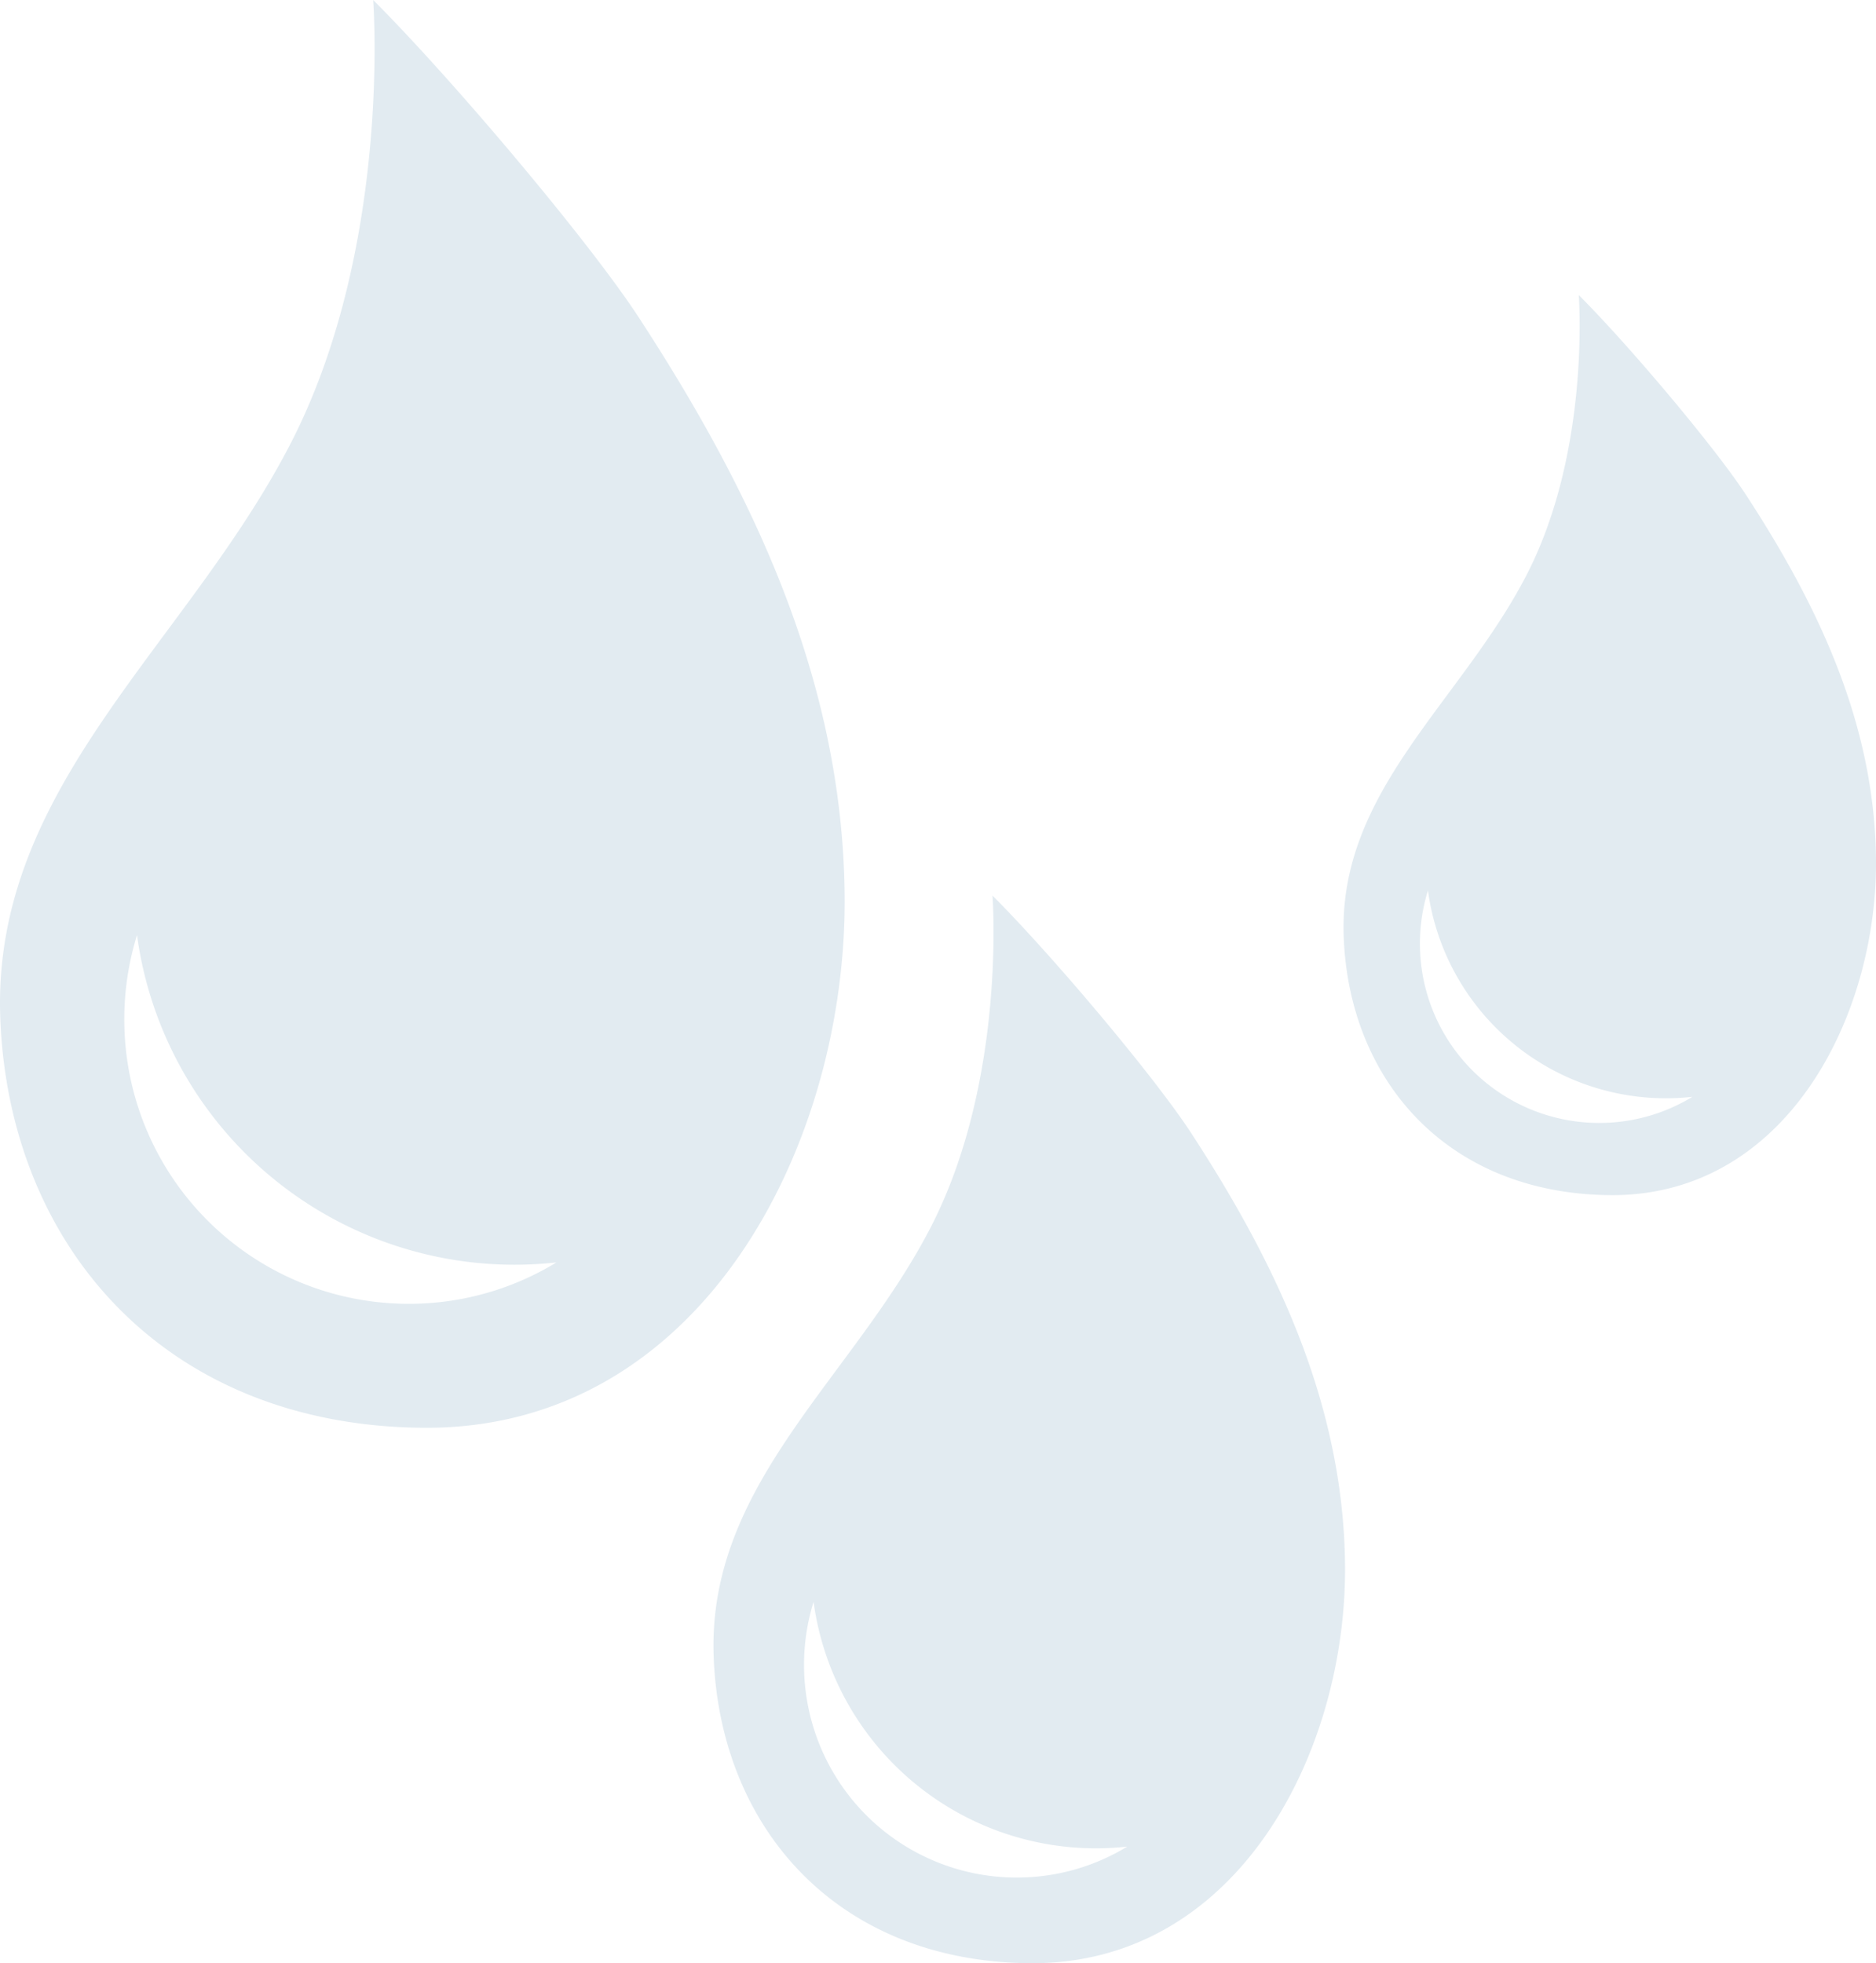 <?xml version="1.0" encoding="UTF-8"?> <svg xmlns="http://www.w3.org/2000/svg" width="435.781" height="456.051" viewBox="0 0 435.781 456.051"><g id="Group_32" data-name="Group 32" transform="translate(-1224.219 -1093.953)"><path id="Path_84" data-name="Path 84" d="M-174.872,791.237c23.648-45.81,19.229-103.126,19.229-103.126,18.464,18.464,50.208,56.1,61.775,73.856,26.693,40.966,47.171,84.306,47.74,133.794.668,57.88-33.019,124.572-97.942,124.021-60.072-.511-96.186-42.3-98.191-95.128C-244.3,870.879-199.079,838.124-174.872,791.237Zm27.466,199.751a65.74,65.74,0,0,0,34.343-9.621,89.543,89.543,0,0,1-9.76.538A88.493,88.493,0,0,1-210.5,905.33a66.007,66.007,0,0,0-2.958,19.6A66.055,66.055,0,0,0-147.406,990.988Z" transform="translate(1466.547 405.842)" fill="#e2ebf1"></path><path id="Path_87" data-name="Path 87" d="M-298.327,681.142c17.683-34.254,14.378-77.111,14.378-77.113,13.807,13.806,37.543,41.953,46.192,55.226,19.959,30.632,35.271,63.04,35.7,100.045.5,43.28-24.69,93.15-73.236,92.737-44.919-.382-71.923-31.629-73.423-71.132C-350.245,740.694-316.427,716.2-298.327,681.142Zm20,151a49.164,49.164,0,0,0,25.68-7.194,67,67,0,0,1-7.3.4,66.172,66.172,0,0,1-65.563-57.259,49.407,49.407,0,0,0-2.212,14.657A49.394,49.394,0,0,0-278.326,832.144Z" transform="translate(1738.715 697.965)" fill="#e2ebf1"></path><path id="Path_88" data-name="Path 88" d="M-306.243,669.039c14.908-28.878,12.122-65.009,12.122-65.01,11.64,11.639,31.65,35.368,38.942,46.558,16.827,25.824,29.735,53.145,30.095,84.343.421,36.487-20.815,78.53-61.742,78.182-37.869-.322-60.634-26.665-61.9-59.968C-350.013,719.245-321.5,698.6-306.243,669.039Zm16.861,127.3a41.448,41.448,0,0,0,21.65-6.065,56.477,56.477,0,0,1-6.154.339,55.786,55.786,0,0,1-55.273-48.272,41.651,41.651,0,0,0-1.865,12.357A41.642,41.642,0,0,0-289.382,796.342Z" transform="translate(1885.079 558.47)" fill="#e2ebf1"></path></g></svg> 